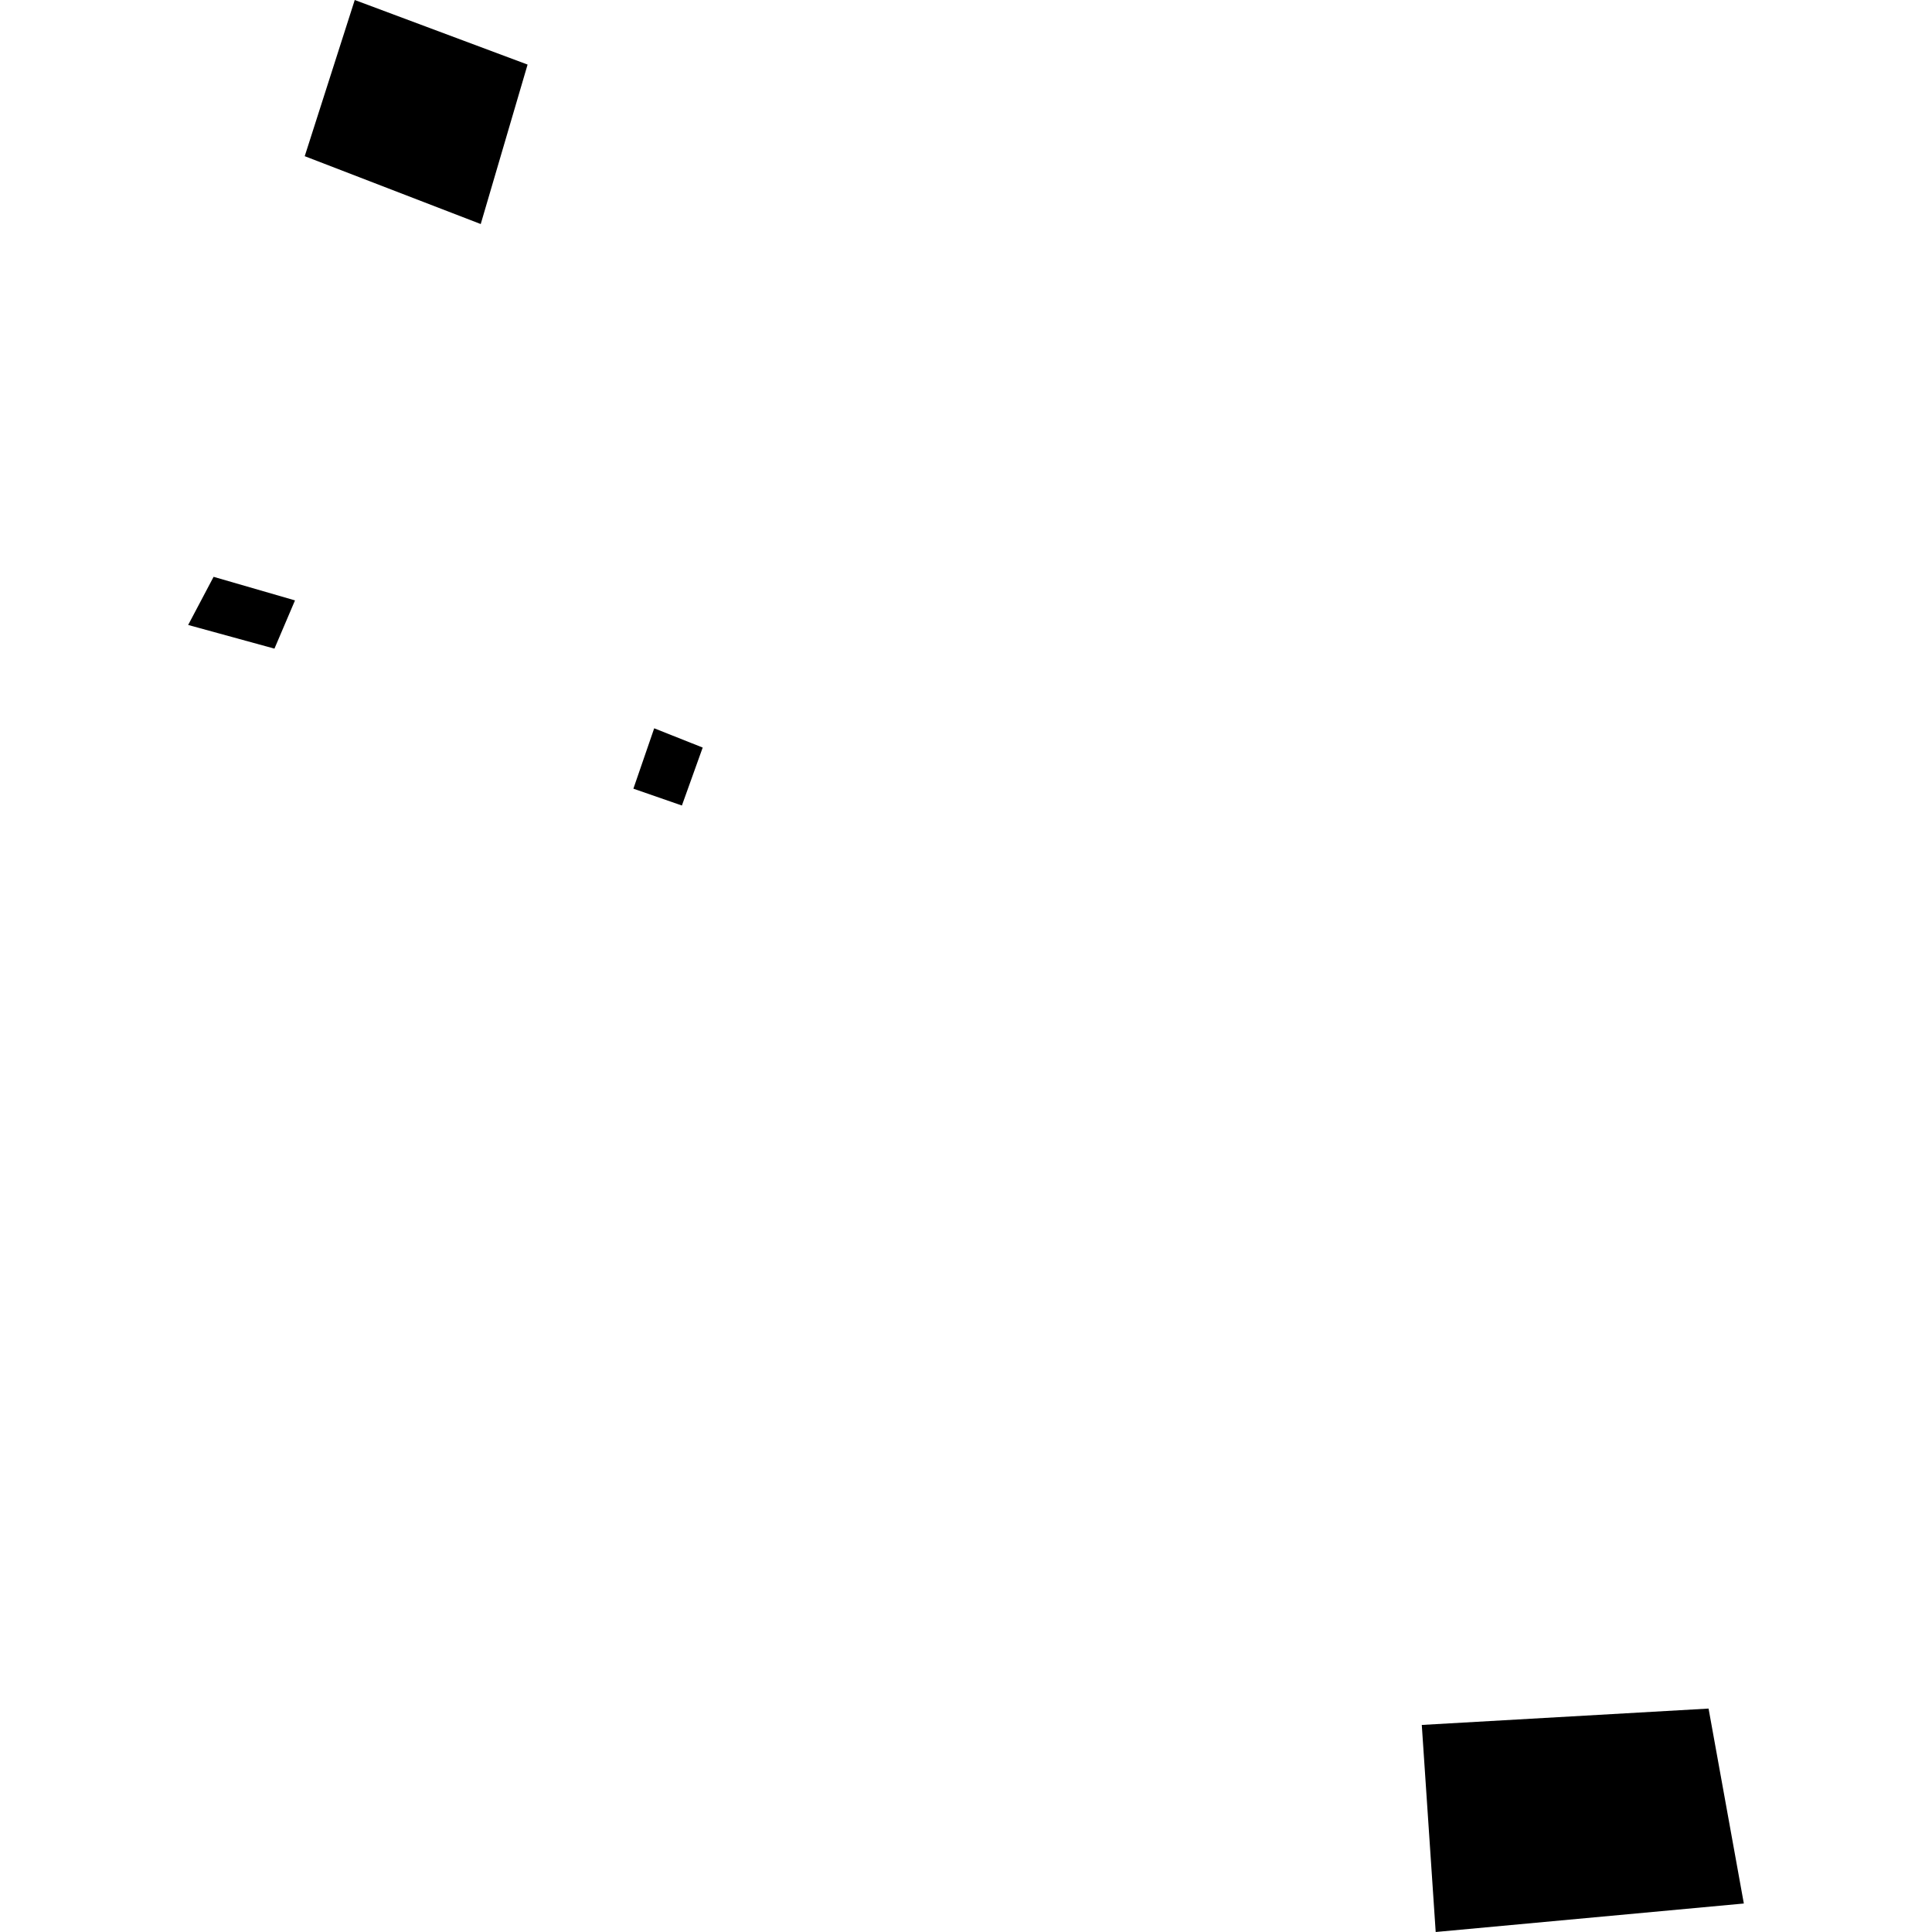 <?xml version="1.0" encoding="utf-8" standalone="no"?>
<!DOCTYPE svg PUBLIC "-//W3C//DTD SVG 1.1//EN"
  "http://www.w3.org/Graphics/SVG/1.1/DTD/svg11.dtd">
<!-- Created with matplotlib (https://matplotlib.org/) -->
<svg height="288pt" version="1.1" viewBox="0 0 288 288" width="288pt" xmlns="http://www.w3.org/2000/svg" xmlns:xlink="http://www.w3.org/1999/xlink">
 <defs>
  <style type="text/css">
*{stroke-linecap:butt;stroke-linejoin:round;}
  </style>
 </defs>
 <g id="figure_1">
  <g id="patch_1">
   <path d="M 0 288 
L 288 288 
L 288 0 
L 0 0 
z
" style="fill:none;opacity:0;"/>
  </g>
  <g id="axes_1">
   <g id="PatchCollection_1">
    <path clip-path="url(#p6658443088)" d="M 211.943 257.134 
L 254.693 254.694 
L 259.951 283.753 
L 214.017 288 
L 211.943 257.134 
"/>
    <path clip-path="url(#p6658443088)" d="M 52.881 0 
L 78.646 9.627 
L 71.662 33.397 
L 45.425 23.282 
L 52.881 0 
"/>
    <path clip-path="url(#p6658443088)" d="M 31.84 85.986 
L 28.049 93.162 
L 40.911 96.691 
L 43.975 89.501 
L 31.84 85.986 
"/>
    <path clip-path="url(#p6658443088)" d="M 94.418 117.567 
L 97.52 108.566 
L 104.75 111.438 
L 101.649 120.077 
L 94.418 117.567 
"/>
   </g>
  </g>
 </g>
 <defs>
  <clipPath id="p6658443088">
   <rect height="288" width="231.902" x="28.049" y="0"/>
  </clipPath>
 </defs>
</svg>

